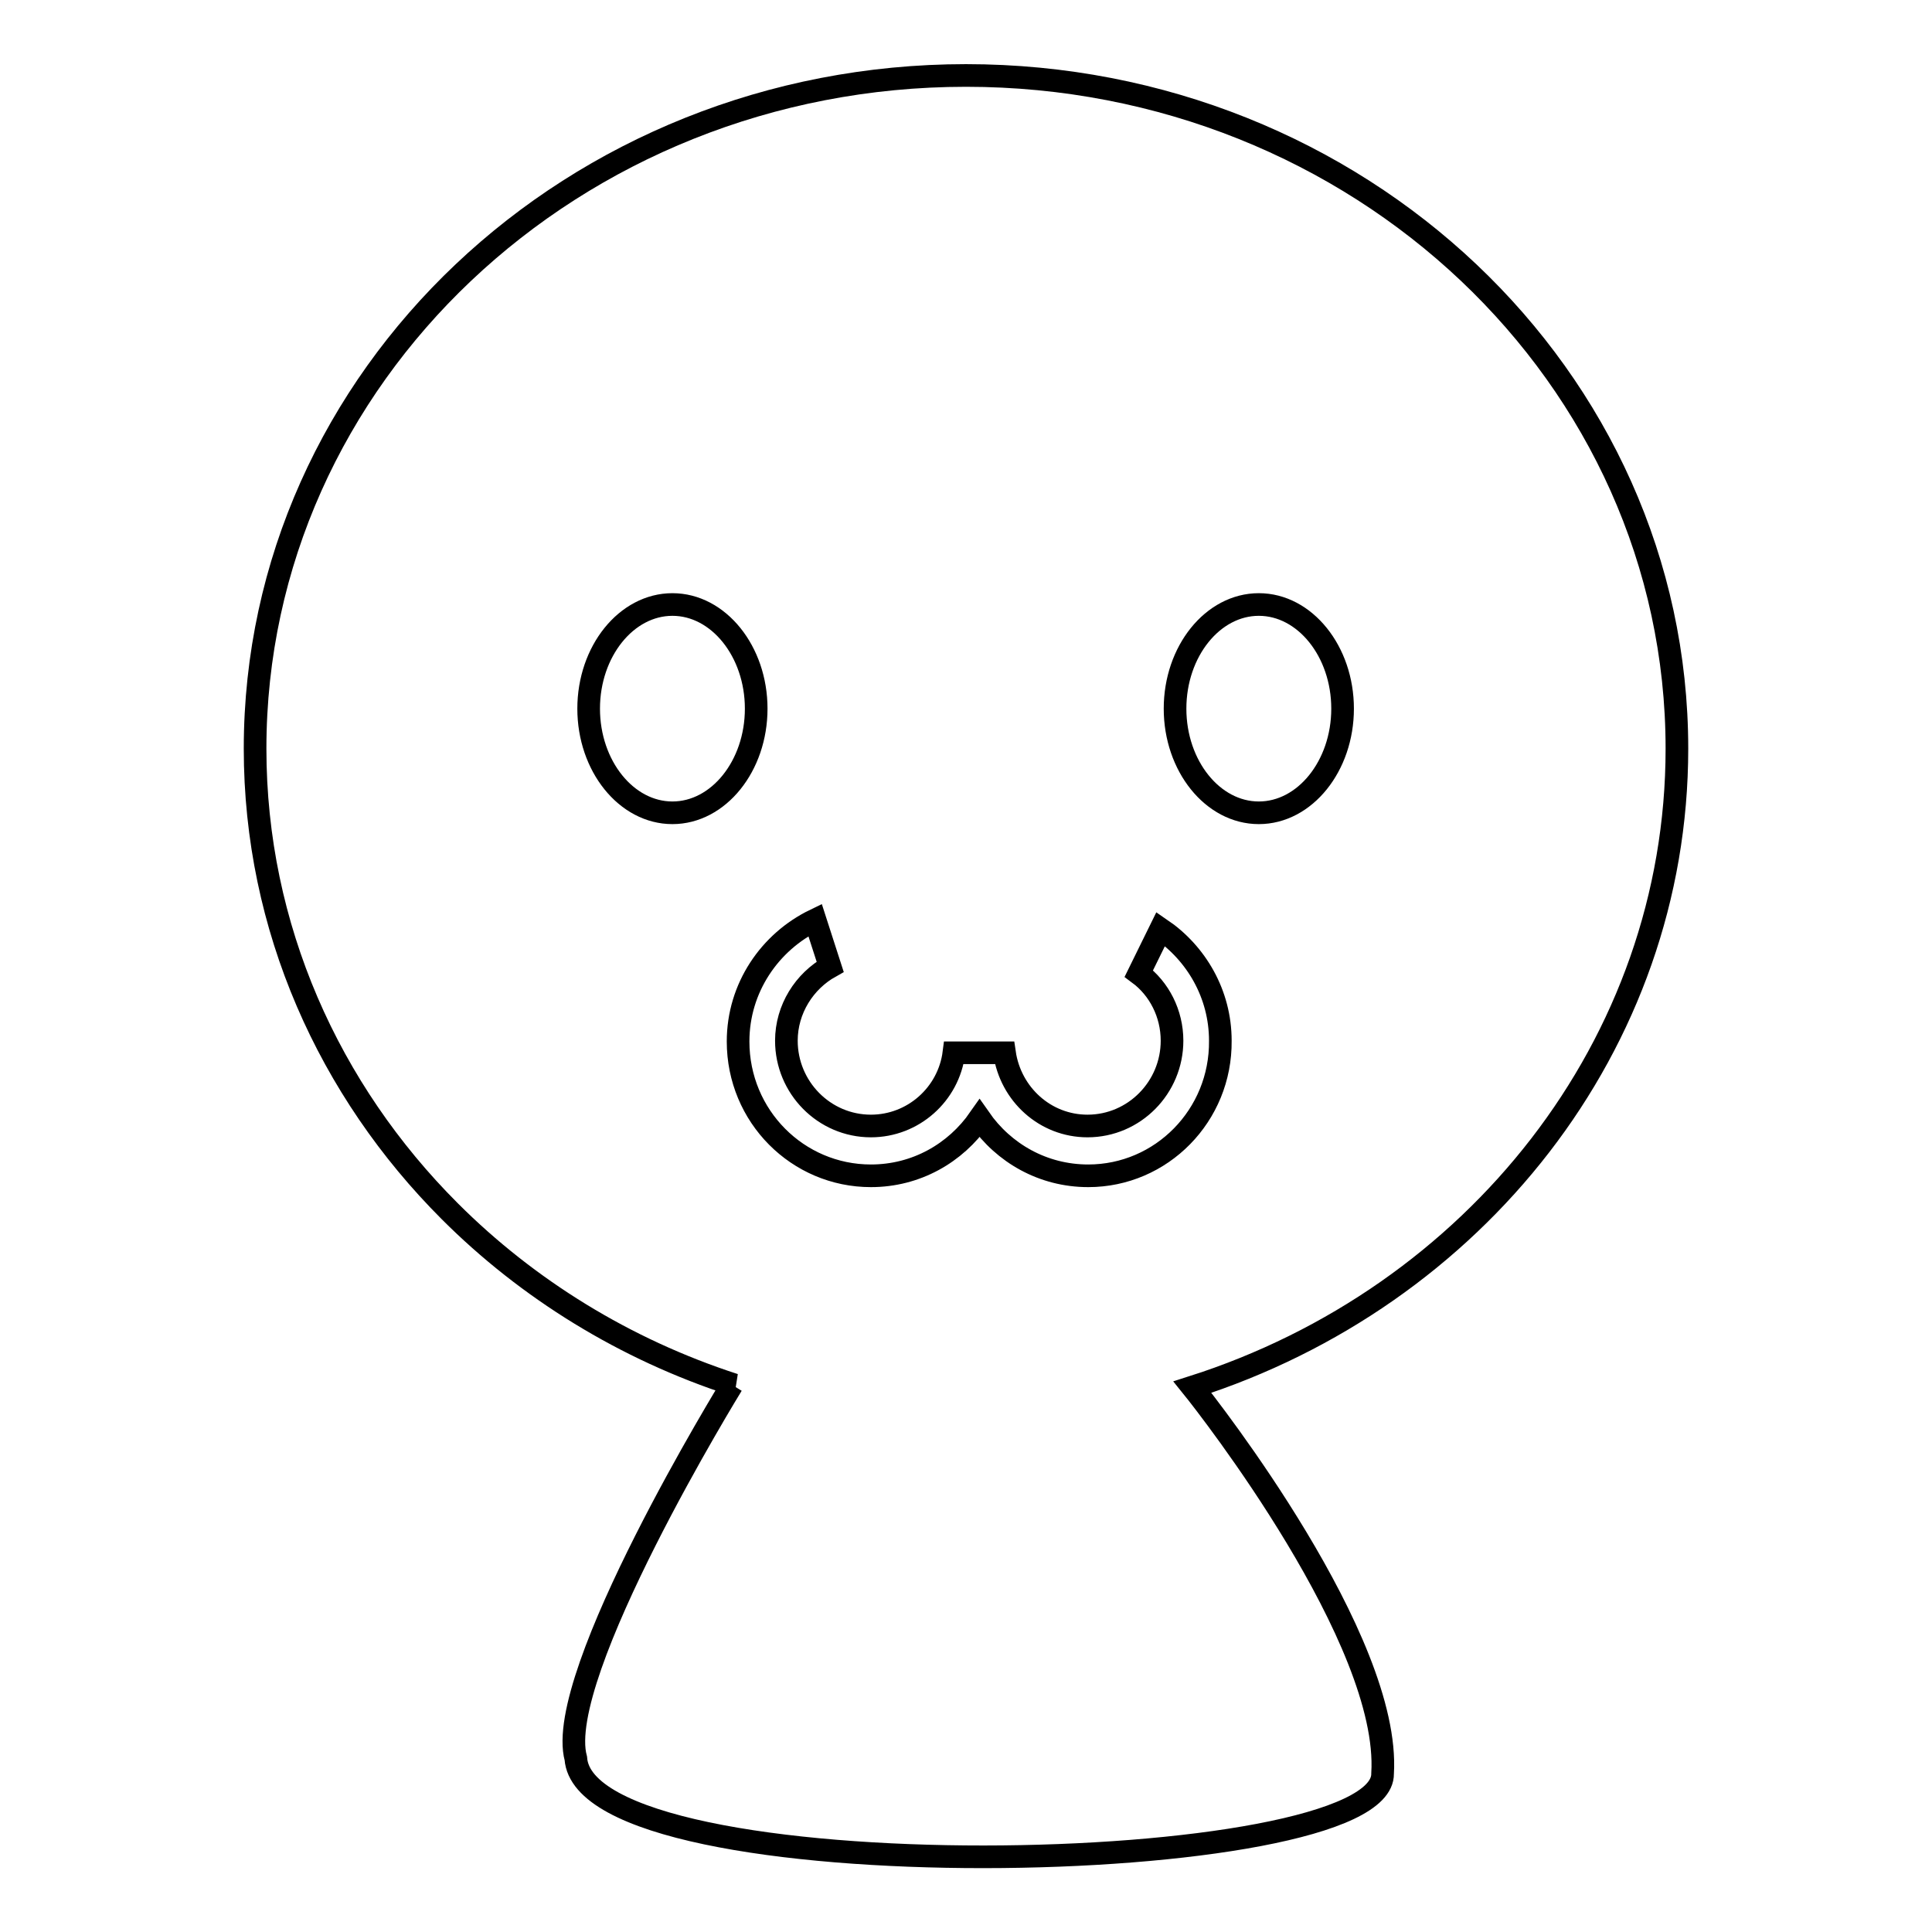 <?xml version="1.0" encoding="utf-8"?>
<!-- Svg Vector Icons : http://www.onlinewebfonts.com/icon -->
<!DOCTYPE svg PUBLIC "-//W3C//DTD SVG 1.1//EN" "http://www.w3.org/Graphics/SVG/1.1/DTD/svg11.dtd">
<svg version="1.1" xmlns="http://www.w3.org/2000/svg" xmlns:xlink="http://www.w3.org/1999/xlink" x="0px" y="0px" viewBox="0 0 256 256" enable-background="new 0 0 256 256" xml:space="preserve">
<g><g><path stroke-width="3" fill-opacity="0" stroke="#000000"  d="M222.2,99.2C222.2,49.9,180,10,128,10c-52,0-94.2,39.9-94.2,89.2c0,23.7,9.8,45.3,25.8,61.3c10.3,10.3,23.2,18.3,37.7,23H97c0,0-23.7,38.5-20.7,49.5c1.3,18.1,107.2,16,106.9,2c1.1-17.7-23.1-48.6-25.2-51.2C195.3,171.9,222.2,138.5,222.2,99.2z M89.1,107.7c-6.1,0-11.1-6.2-11.1-13.8c0-7.6,5-13.8,11.1-13.8s11.1,6.2,11.1,13.8C100.2,101.5,95.2,107.7,89.1,107.7z M144.2,155.8c-6,0-11.2-3-14.4-7.6c-3.2,4.6-8.4,7.6-14.4,7.6c-9.7,0-17.6-7.9-17.6-17.8c0-7.1,4.2-13.2,10.2-16.1l2,6.2c-3.4,1.9-5.8,5.6-5.8,9.8c0,6.2,5,11.3,11.2,11.3c5.6,0,10.3-4.2,11-9.7h6.7c0.8,5.5,5.4,9.7,11,9.7c6.2,0,11.2-5.1,11.2-11.3c0-3.6-1.7-6.9-4.4-8.9l2.9-5.9c4.7,3.2,7.9,8.6,7.9,14.8C161.8,147.8,153.9,155.8,144.2,155.8z M166.8,107.7c-6.1,0-11.1-6.2-11.1-13.8c0-7.6,5-13.8,11.1-13.8c6.1,0,11.1,6.2,11.1,13.8C177.9,101.5,172.9,107.7,166.8,107.7z"/></g></g>
</svg>